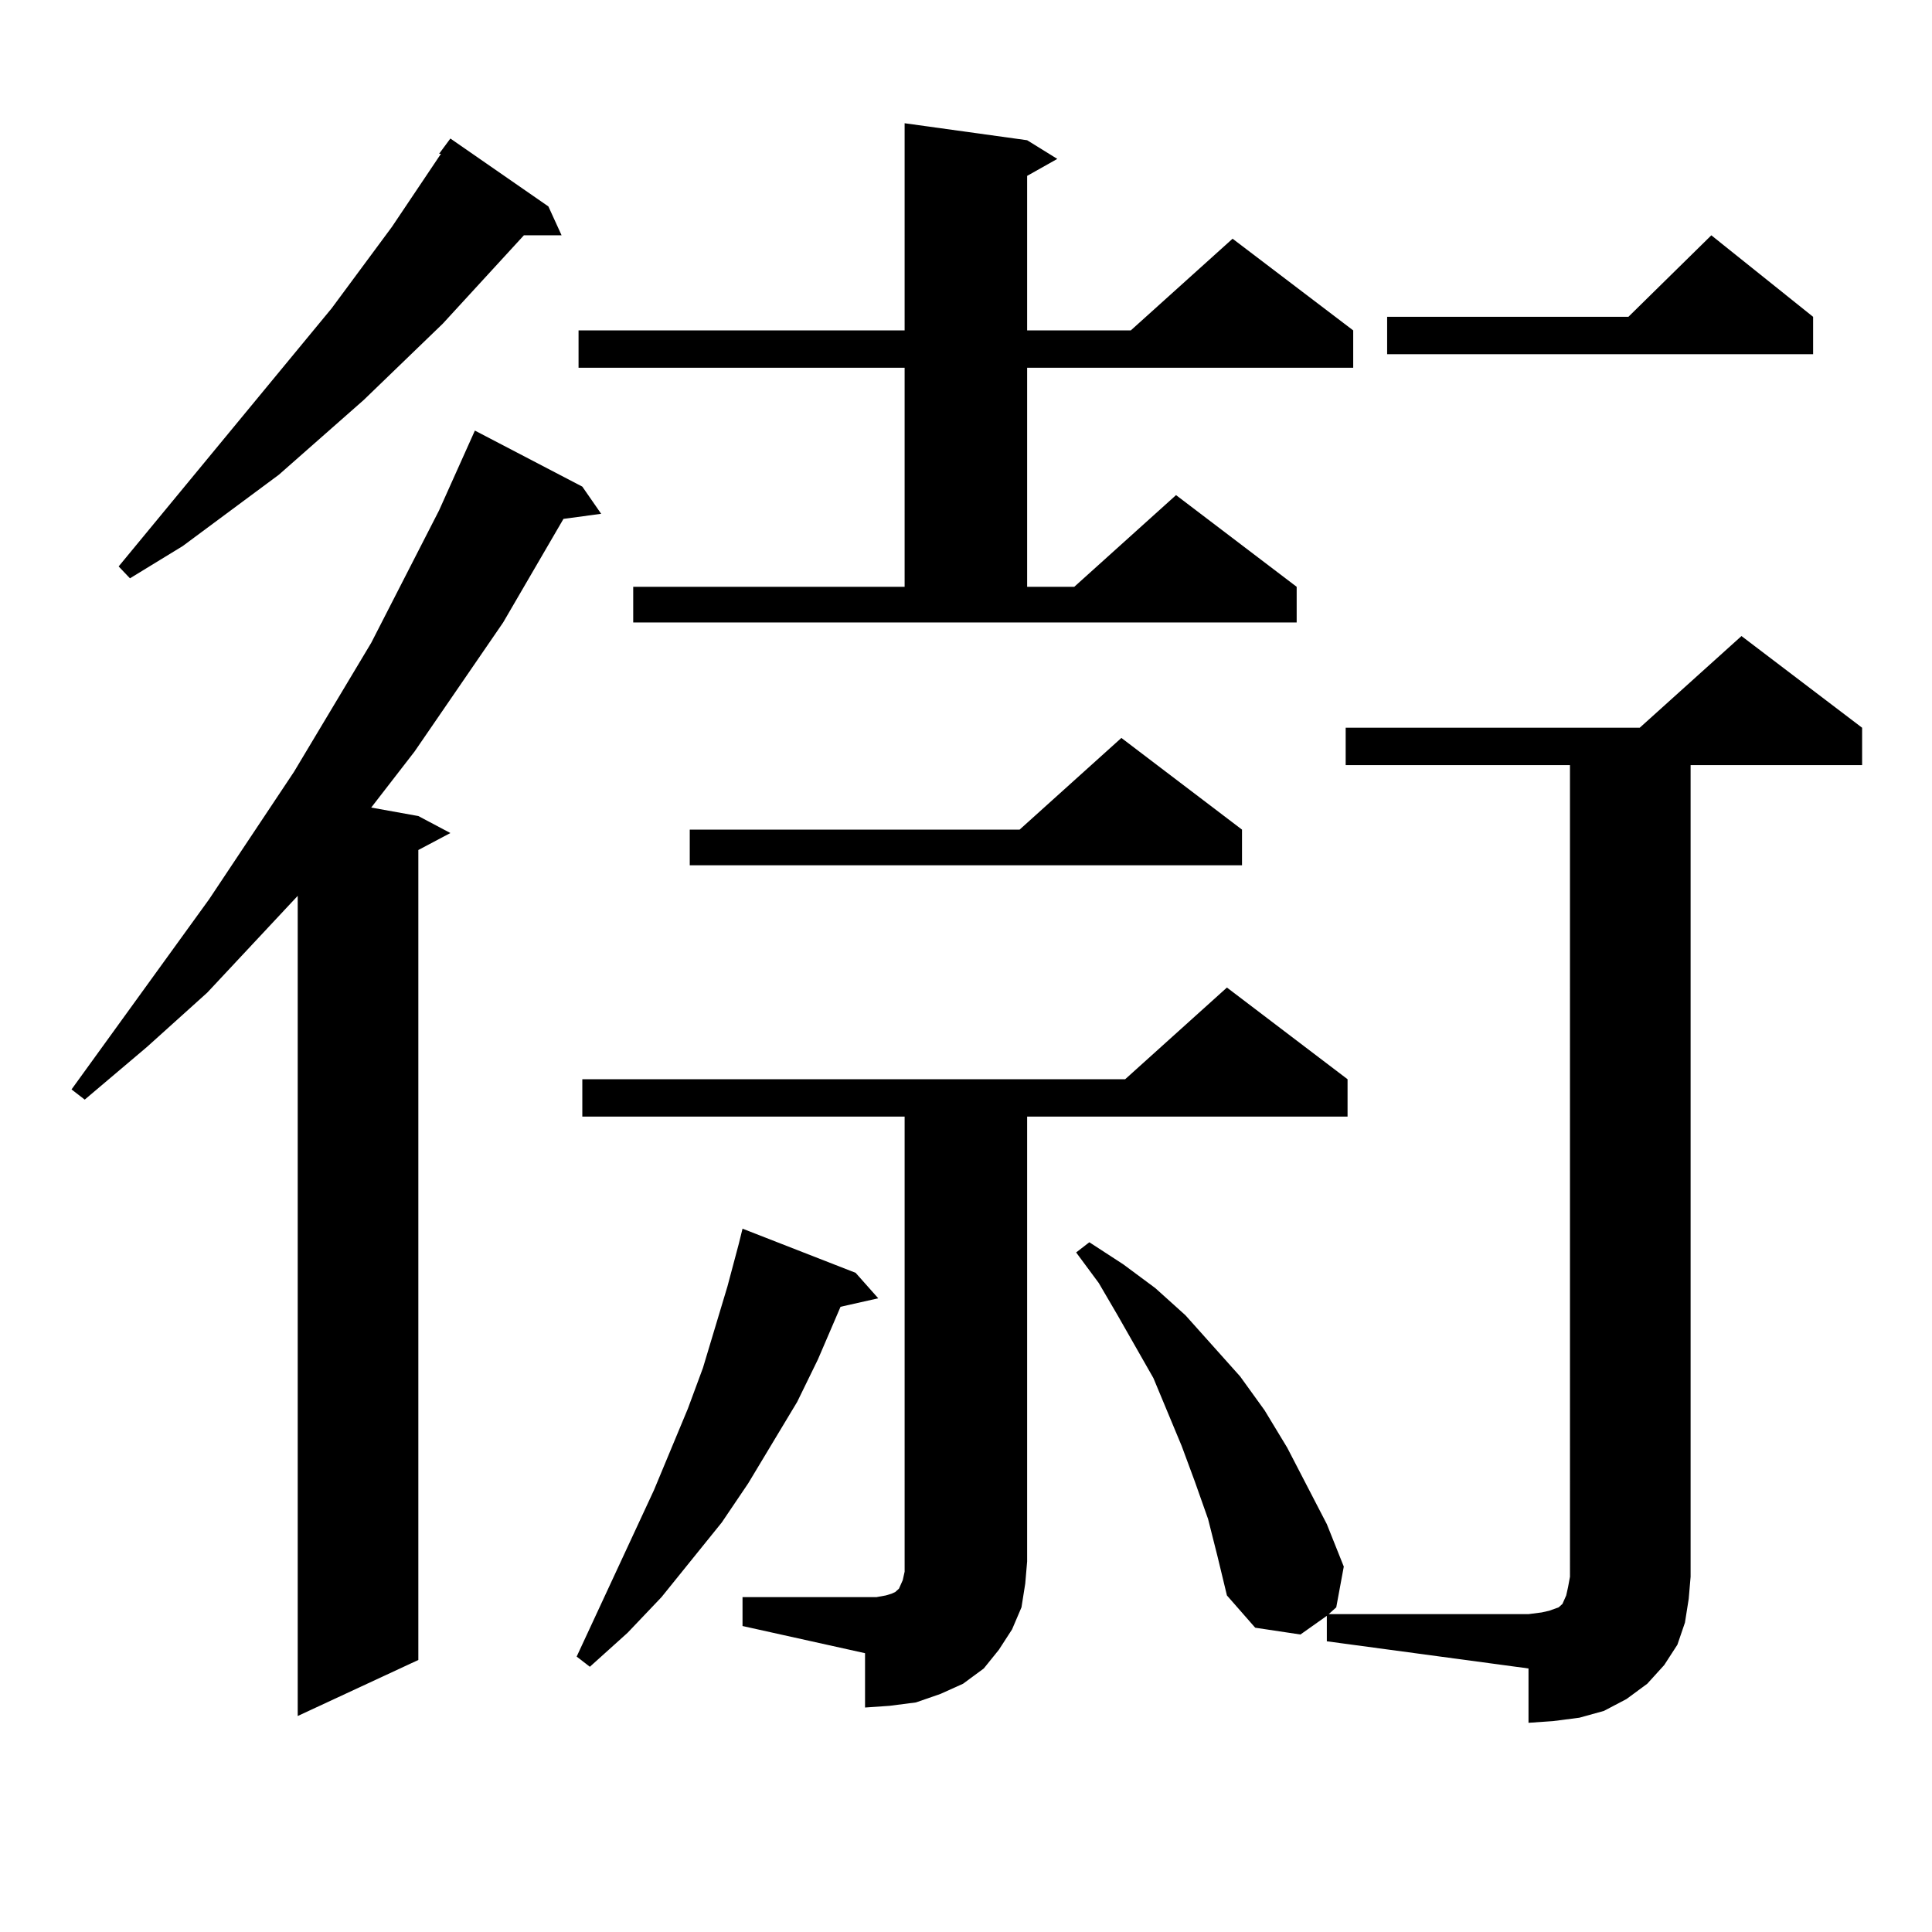 <?xml version="1.0" encoding="utf-8"?>
<!-- Generator: Adobe Illustrator 16.0.0, SVG Export Plug-In . SVG Version: 6.00 Build 0)  -->
<!DOCTYPE svg PUBLIC "-//W3C//DTD SVG 1.1//EN" "http://www.w3.org/Graphics/SVG/1.1/DTD/svg11.dtd">
<svg version="1.1" id="图层_1" xmlns="http://www.w3.org/2000/svg" xmlns:xlink="http://www.w3.org/1999/xlink" x="0px" y="0px"
	 width="1000px" height="1000px" viewBox="0 0 1000 1000" enable-background="new 0 0 1000 1000" xml:space="preserve">
<path d="M301.407,251.875l9.756,14.063l-19.512,2.637l-31.219,53.613l-45.853,66.797l-22.438,29.004l24.39,4.395l16.585,8.789
	l-16.585,8.789v419.238l-62.438,29.004V463.691l-46.828,50.098l-31.219,28.125L43.853,569.16l-6.829-5.273l71.218-98.438
	l43.901-65.918l39.999-66.797l35.121-68.555l18.536-41.309L301.407,251.875z M283.847,106.855l6.829,14.941h-19.512l-41.95,45.703
	l-40.975,39.551l-43.901,38.672l-49.755,36.914l-27.316,16.699l-5.854-6.152L171.654,159.59l31.219-42.188l25.365-37.793h-0.976
	l5.854-7.91L283.847,106.855z M442.867,658.809l11.707,13.184l-19.512,4.395l-11.707,27.246l-10.731,21.973l-25.365,42.188
	l-13.658,20.215l-31.219,38.672l-17.561,18.457l-19.512,17.578l-6.829-5.273l39.999-86.133l17.561-42.188l7.805-21.094
	l12.683-42.188l5.854-21.973l1.951-7.91L442.867,658.809z M327.748,303.73h140.484V190.352H299.456v-19.336h168.776V63.789
	l63.413,8.789l15.609,9.668l-15.609,8.789v79.98h53.657l52.682-47.461l62.438,47.461v19.336H531.646V303.73h24.39l52.682-47.461
	l62.438,47.461v18.457H327.748V303.73z M384.332,826.68h63.413h5.854l4.878-0.879l2.927-0.879l1.951-0.879l1.951-1.758l1.951-4.395
	l0.976-4.395v-5.273V577.949H301.407v-19.336h280.969l52.682-47.461l62.438,47.461v19.336h-165.85v230.273l-0.976,11.426
	l-1.951,12.305l-4.878,11.426l-6.829,10.547l-7.805,9.668l-10.731,7.91l-11.707,5.273l-12.683,4.395l-13.658,1.758l-12.683,0.879
	v-28.125l-63.413-14.063V826.68z M642.862,429.414v18.457H357.016v-18.457h170.728l52.682-47.461L642.862,429.414z M696.52,396.016
	V376.68h152.191l52.682-47.461l62.438,47.461v19.336h-88.778v420.117l-0.976,11.426l-1.951,12.305l-3.902,11.426l-6.829,10.547
	l-8.78,9.668l-10.731,7.91l-11.707,6.152l-12.683,3.516l-13.658,1.758l-12.683,0.879v-28.125l-104.388-14.063v-13.184l-13.658,9.668
	l-23.414-3.516l-14.634-16.699l-4.878-20.215l-4.878-19.336l-6.829-19.336l-6.829-18.457l-14.634-35.156l-18.536-32.52
	l-9.756-16.699l-11.707-15.82l6.829-5.273l17.561,11.426l16.585,12.305l15.609,14.063l28.292,31.641L654.569,730l11.707,19.336
	l20.487,39.551l8.78,21.973l-3.902,21.094l-3.902,3.516h103.412l6.829-0.879l3.902-0.879l4.878-1.758l1.951-1.758l1.951-4.395
	l0.976-4.395l0.976-5.273V396.016H696.52z M938.465,163.984v19.336H717.982v-19.336h124.875l42.926-42.188L938.465,163.984z"/>
</svg>
